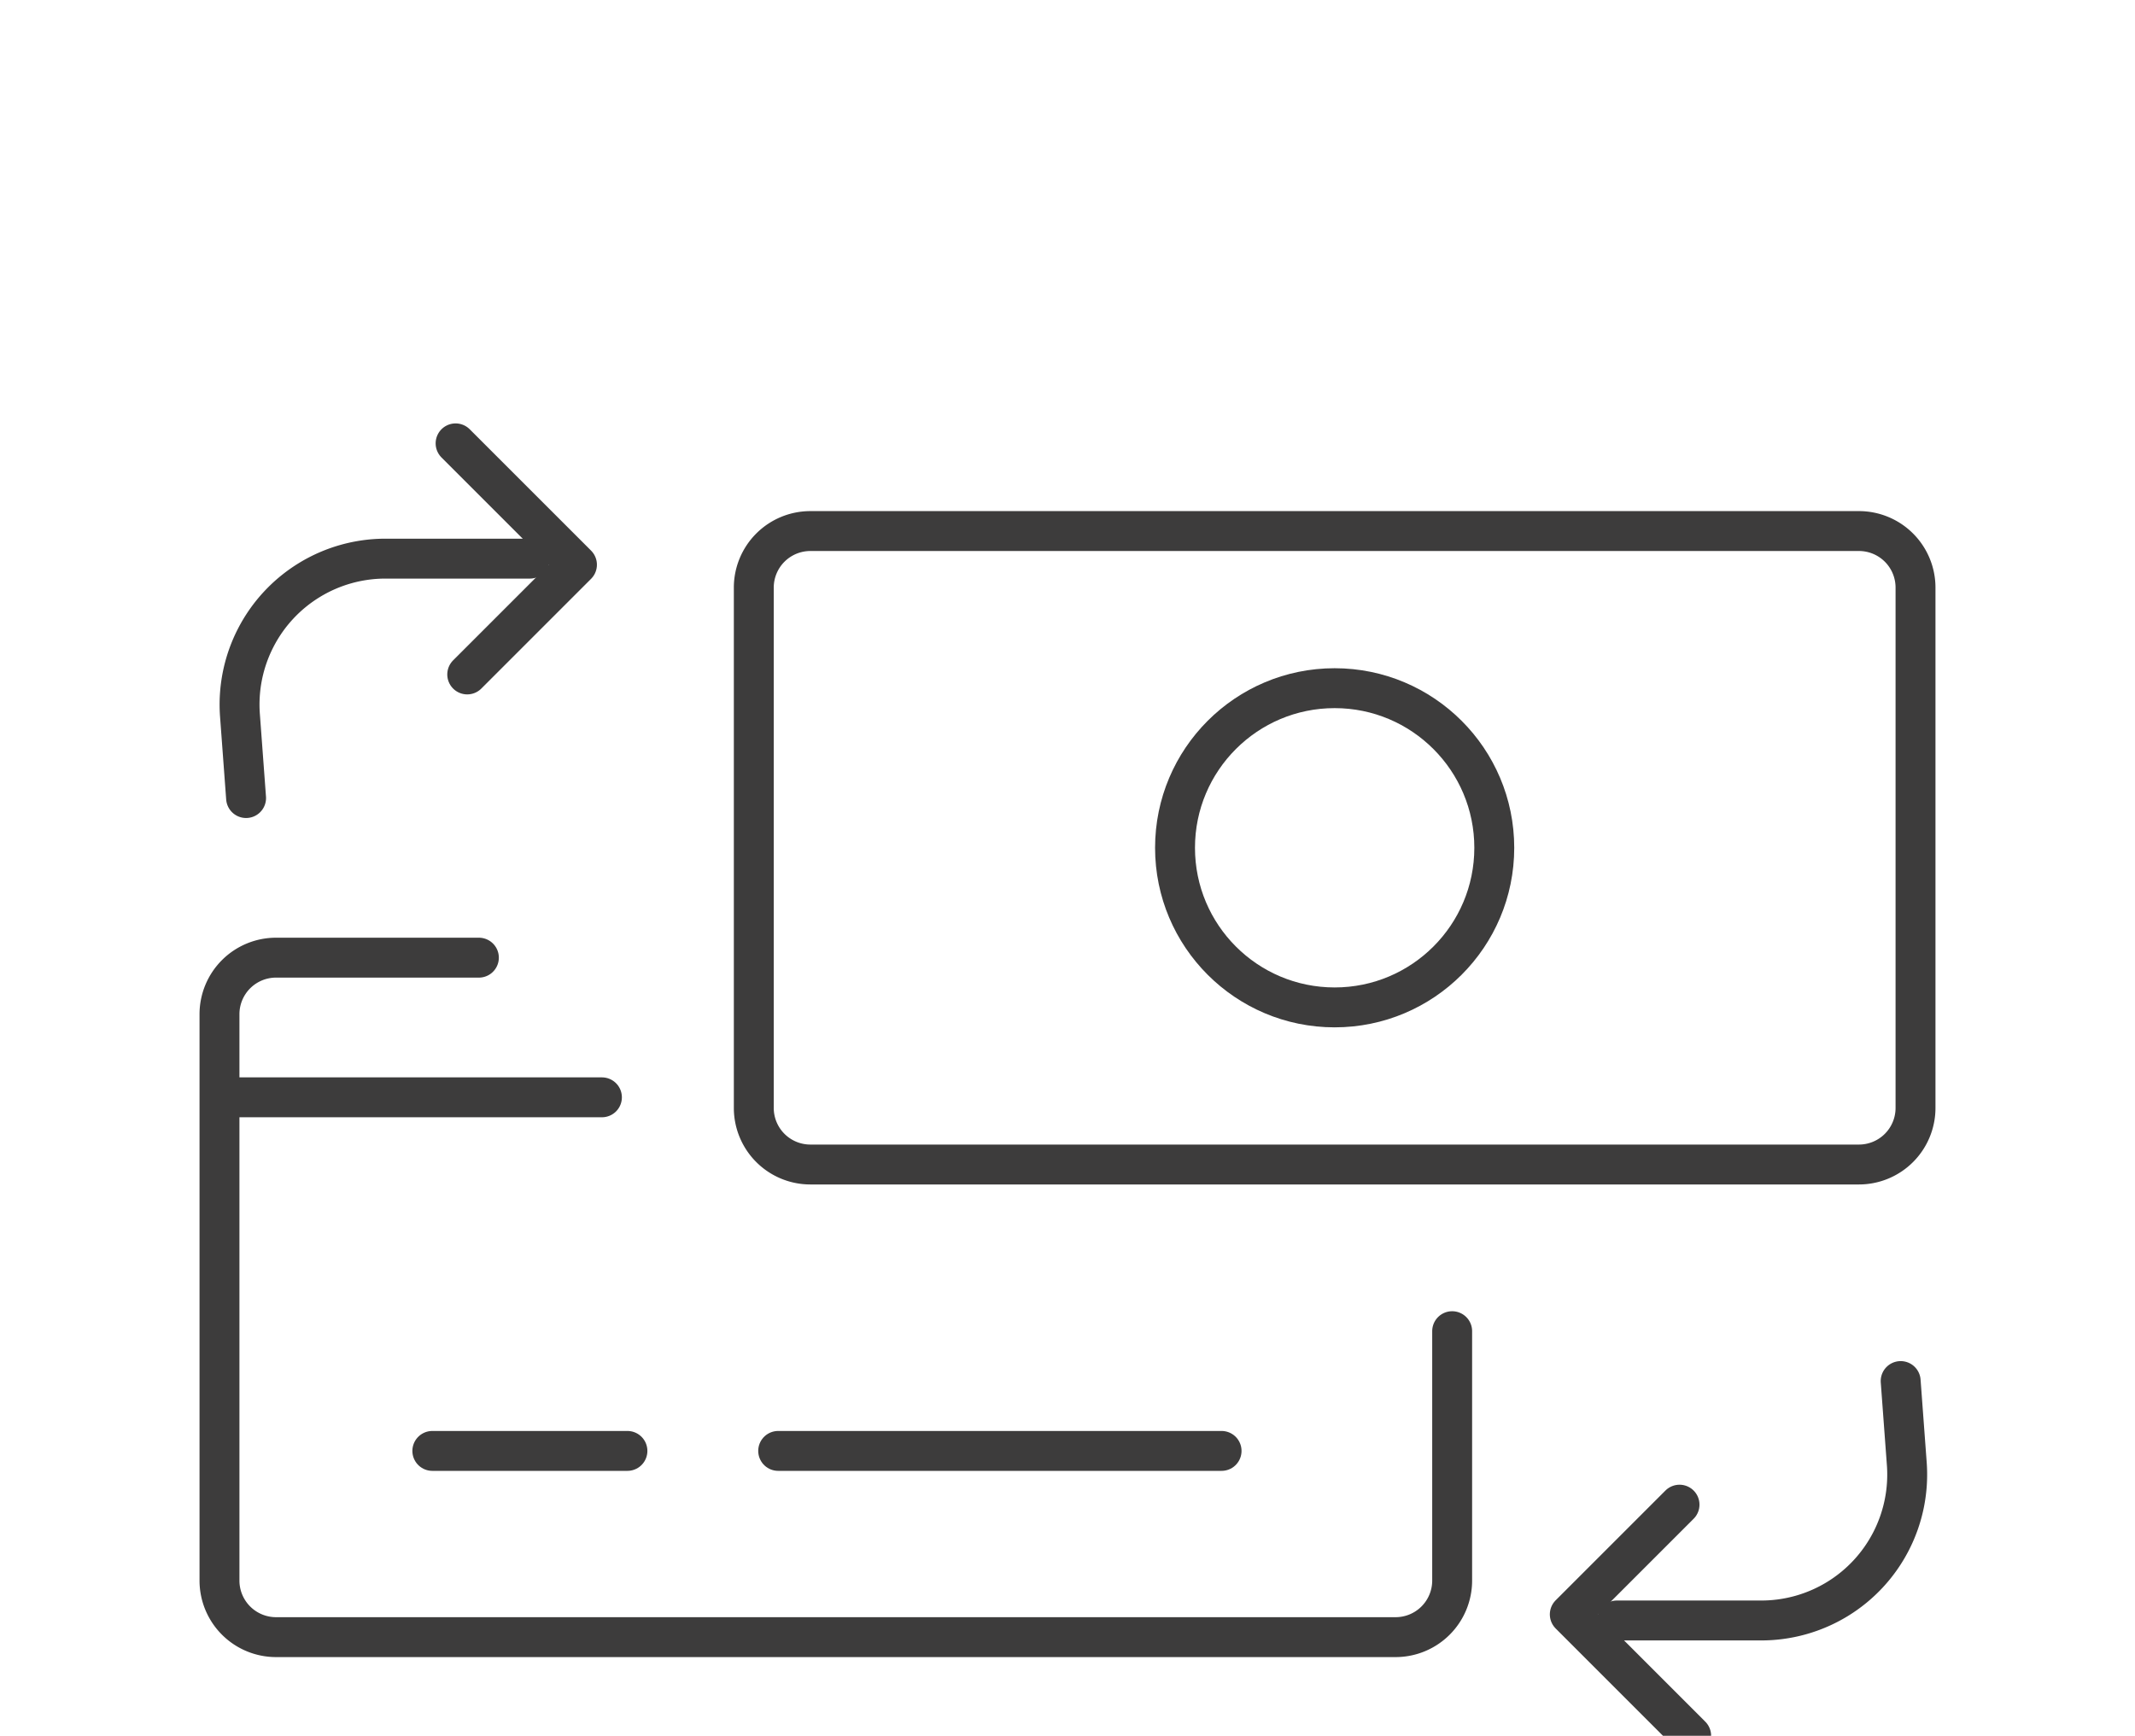 <?xml version="1.0" encoding="UTF-8"?>
<svg xmlns="http://www.w3.org/2000/svg" width="107px" height="87px" viewBox="0 0 107 87">
  <defs>
    <clipPath id="clip-path">
      <rect id="Rectangle_286" data-name="Rectangle 286" width="87" height="66.778" transform="translate(0 0)" fill="none"></rect>
    </clipPath>
  </defs>
  <g id="Group_942" data-name="Group 942" transform="matrix(1, 0, 0, 1, 10, 21.222)">
    <g id="Group_941" data-name="Group 941" clip-path="url(#clip-path)">
      <path id="Rectangle_285" data-name="Rectangle 285" d="M2.835,0H55.388a2.834,2.834,0,0,1,2.834,2.834V28.915a2.835,2.835,0,0,1-2.835,2.835H2.835A2.835,2.835,0,0,1,0,28.915V2.835A2.835,2.835,0,0,1,2.835,0Z" transform="translate(27.778 5.396)" fill="none" stroke="#3d3c3c" stroke-linecap="round" stroke-linejoin="round" stroke-width="2"></path>
      <circle id="Ellipse_19" data-name="Ellipse 19" cx="8" cy="8" r="8" transform="translate(48.889 13.271)" fill="none" stroke="#3d3c3c" stroke-linecap="round" stroke-linejoin="round" stroke-width="2"></circle>
      <path id="Path_11085" data-name="Path 11085" d="M14,26.778H3.835A2.835,2.835,0,0,0,1,29.613V58a2.835,2.835,0,0,0,2.835,2.835H59.943A2.835,2.835,0,0,0,62.778,58V45.5" fill="none" stroke="#3d3c3c" stroke-linecap="round" stroke-linejoin="round" stroke-width="2"></path>
      <line id="Line_15" data-name="Line 15" x2="18.389" transform="translate(1.778 33.778)" fill="none" stroke="#3d3c3c" stroke-linecap="round" stroke-linejoin="round" stroke-width="2"></line>
      <line id="Line_16" data-name="Line 16" x2="9.778" transform="translate(11.667 51.501)" fill="none" stroke="#3d3c3c" stroke-linecap="round" stroke-linejoin="round" stroke-width="2"></line>
      <line id="Line_17" data-name="Line 17" x2="22.222" transform="translate(29 51.501)" fill="none" stroke="#3d3c3c" stroke-linecap="round" stroke-linejoin="round" stroke-width="2"></line>
      <path id="Path_11086" data-name="Path 11086" d="M2.333,18.778l-.307-4.146A7.313,7.313,0,0,1,9.319,6.778h7.236" fill="none" stroke="#3d3c3c" stroke-linecap="round" stroke-linejoin="round" stroke-width="2"></path>
      <path id="Path_11087" data-name="Path 11087" d="M12.833,1l6.083,6.083-5.5,5.5" fill="none" stroke="#3d3c3c" stroke-linecap="round" stroke-linejoin="round" stroke-width="2"></path>
      <path id="Path_11088" data-name="Path 11088" d="M85.256,48l.307,4.146A7.313,7.313,0,0,1,78.27,60H71.034" fill="none" stroke="#3d3c3c" stroke-linecap="round" stroke-linejoin="round" stroke-width="2"></path>
      <path id="Path_11089" data-name="Path 11089" d="M74.756,65.778l-6.083-6.083,5.5-5.5" fill="none" stroke="#3d3c3c" stroke-linecap="round" stroke-linejoin="round" stroke-width="2"></path>
    </g>
  </g>
</svg>
